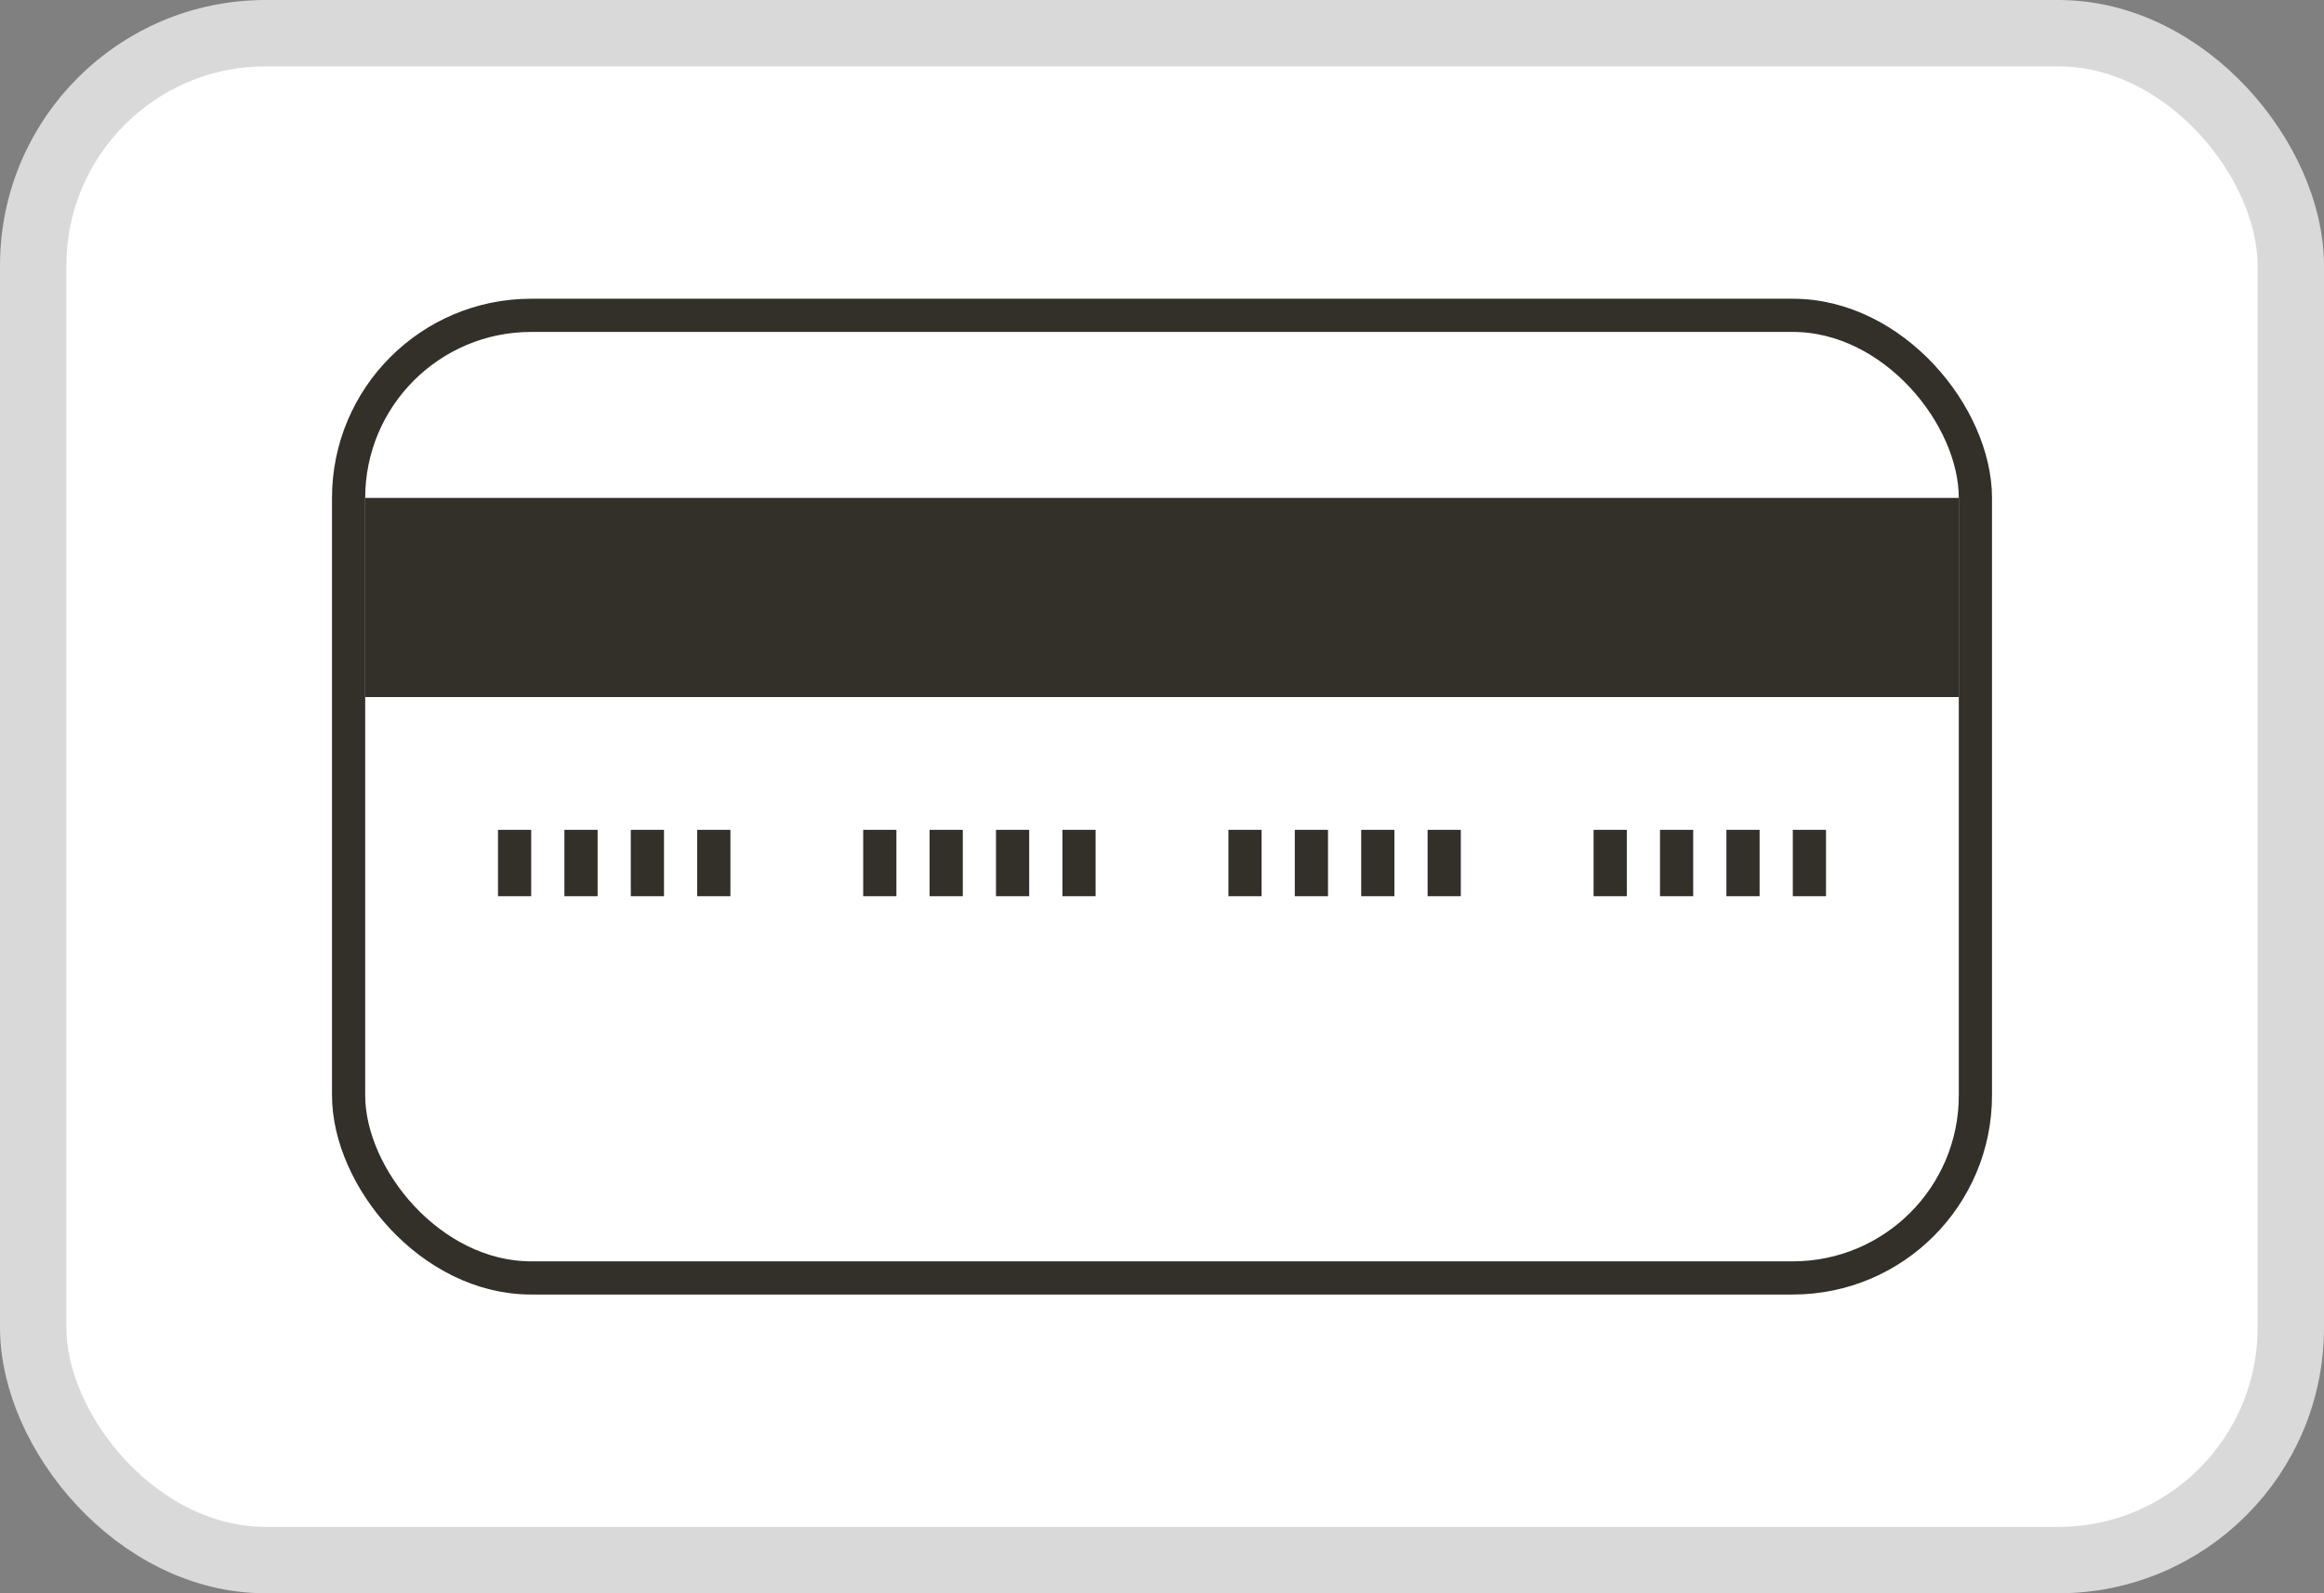 <svg width="35" height="24" viewBox="0 0 35 24" fill="none" xmlns="http://www.w3.org/2000/svg">
<rect x="0" y="0" width="35" height="24" fill="#808080" stroke="none"/>
<rect x="0.5" y="0.5" width="34" height="23" rx="3.5" fill="white" stroke="#D9D9D9"/>
<rect x="5.25" y="4.75" width="24.5" height="14.5" rx="2.75" fill="white" stroke="#333029" stroke-width="0.5"/>
<rect x="5.5" y="7.5" width="24" height="3" fill="#333029"/>
<rect x="7.5" y="12.5" width="0.5" height="1" fill="#333029"/>
<rect x="8.5" y="12.5" width="0.5" height="1" fill="#333029"/>
<rect x="9.5" y="12.5" width="0.5" height="1" fill="#333029"/>
<rect x="10.5" y="12.5" width="0.5" height="1" fill="#333029"/>
<rect x="13" y="12.5" width="0.5" height="1" fill="#333029"/>
<rect x="14" y="12.5" width="0.5" height="1" fill="#333029"/>
<rect x="15" y="12.5" width="0.5" height="1" fill="#333029"/>
<rect x="16" y="12.5" width="0.5" height="1" fill="#333029"/>
<rect x="18.5" y="12.5" width="0.5" height="1" fill="#333029"/>
<rect x="19.5" y="12.5" width="0.5" height="1" fill="#333029"/>
<rect x="20.5" y="12.5" width="0.5" height="1" fill="#333029"/>
<rect x="21.5" y="12.5" width="0.5" height="1" fill="#333029"/>
<rect x="24" y="12.5" width="0.5" height="1" fill="#333029"/>
<rect x="25" y="12.5" width="0.5" height="1" fill="#333029"/>
<rect x="26" y="12.5" width="0.5" height="1" fill="#333029"/>
<rect x="27" y="12.5" width="0.5" height="1" fill="#333029"/>
</svg>
